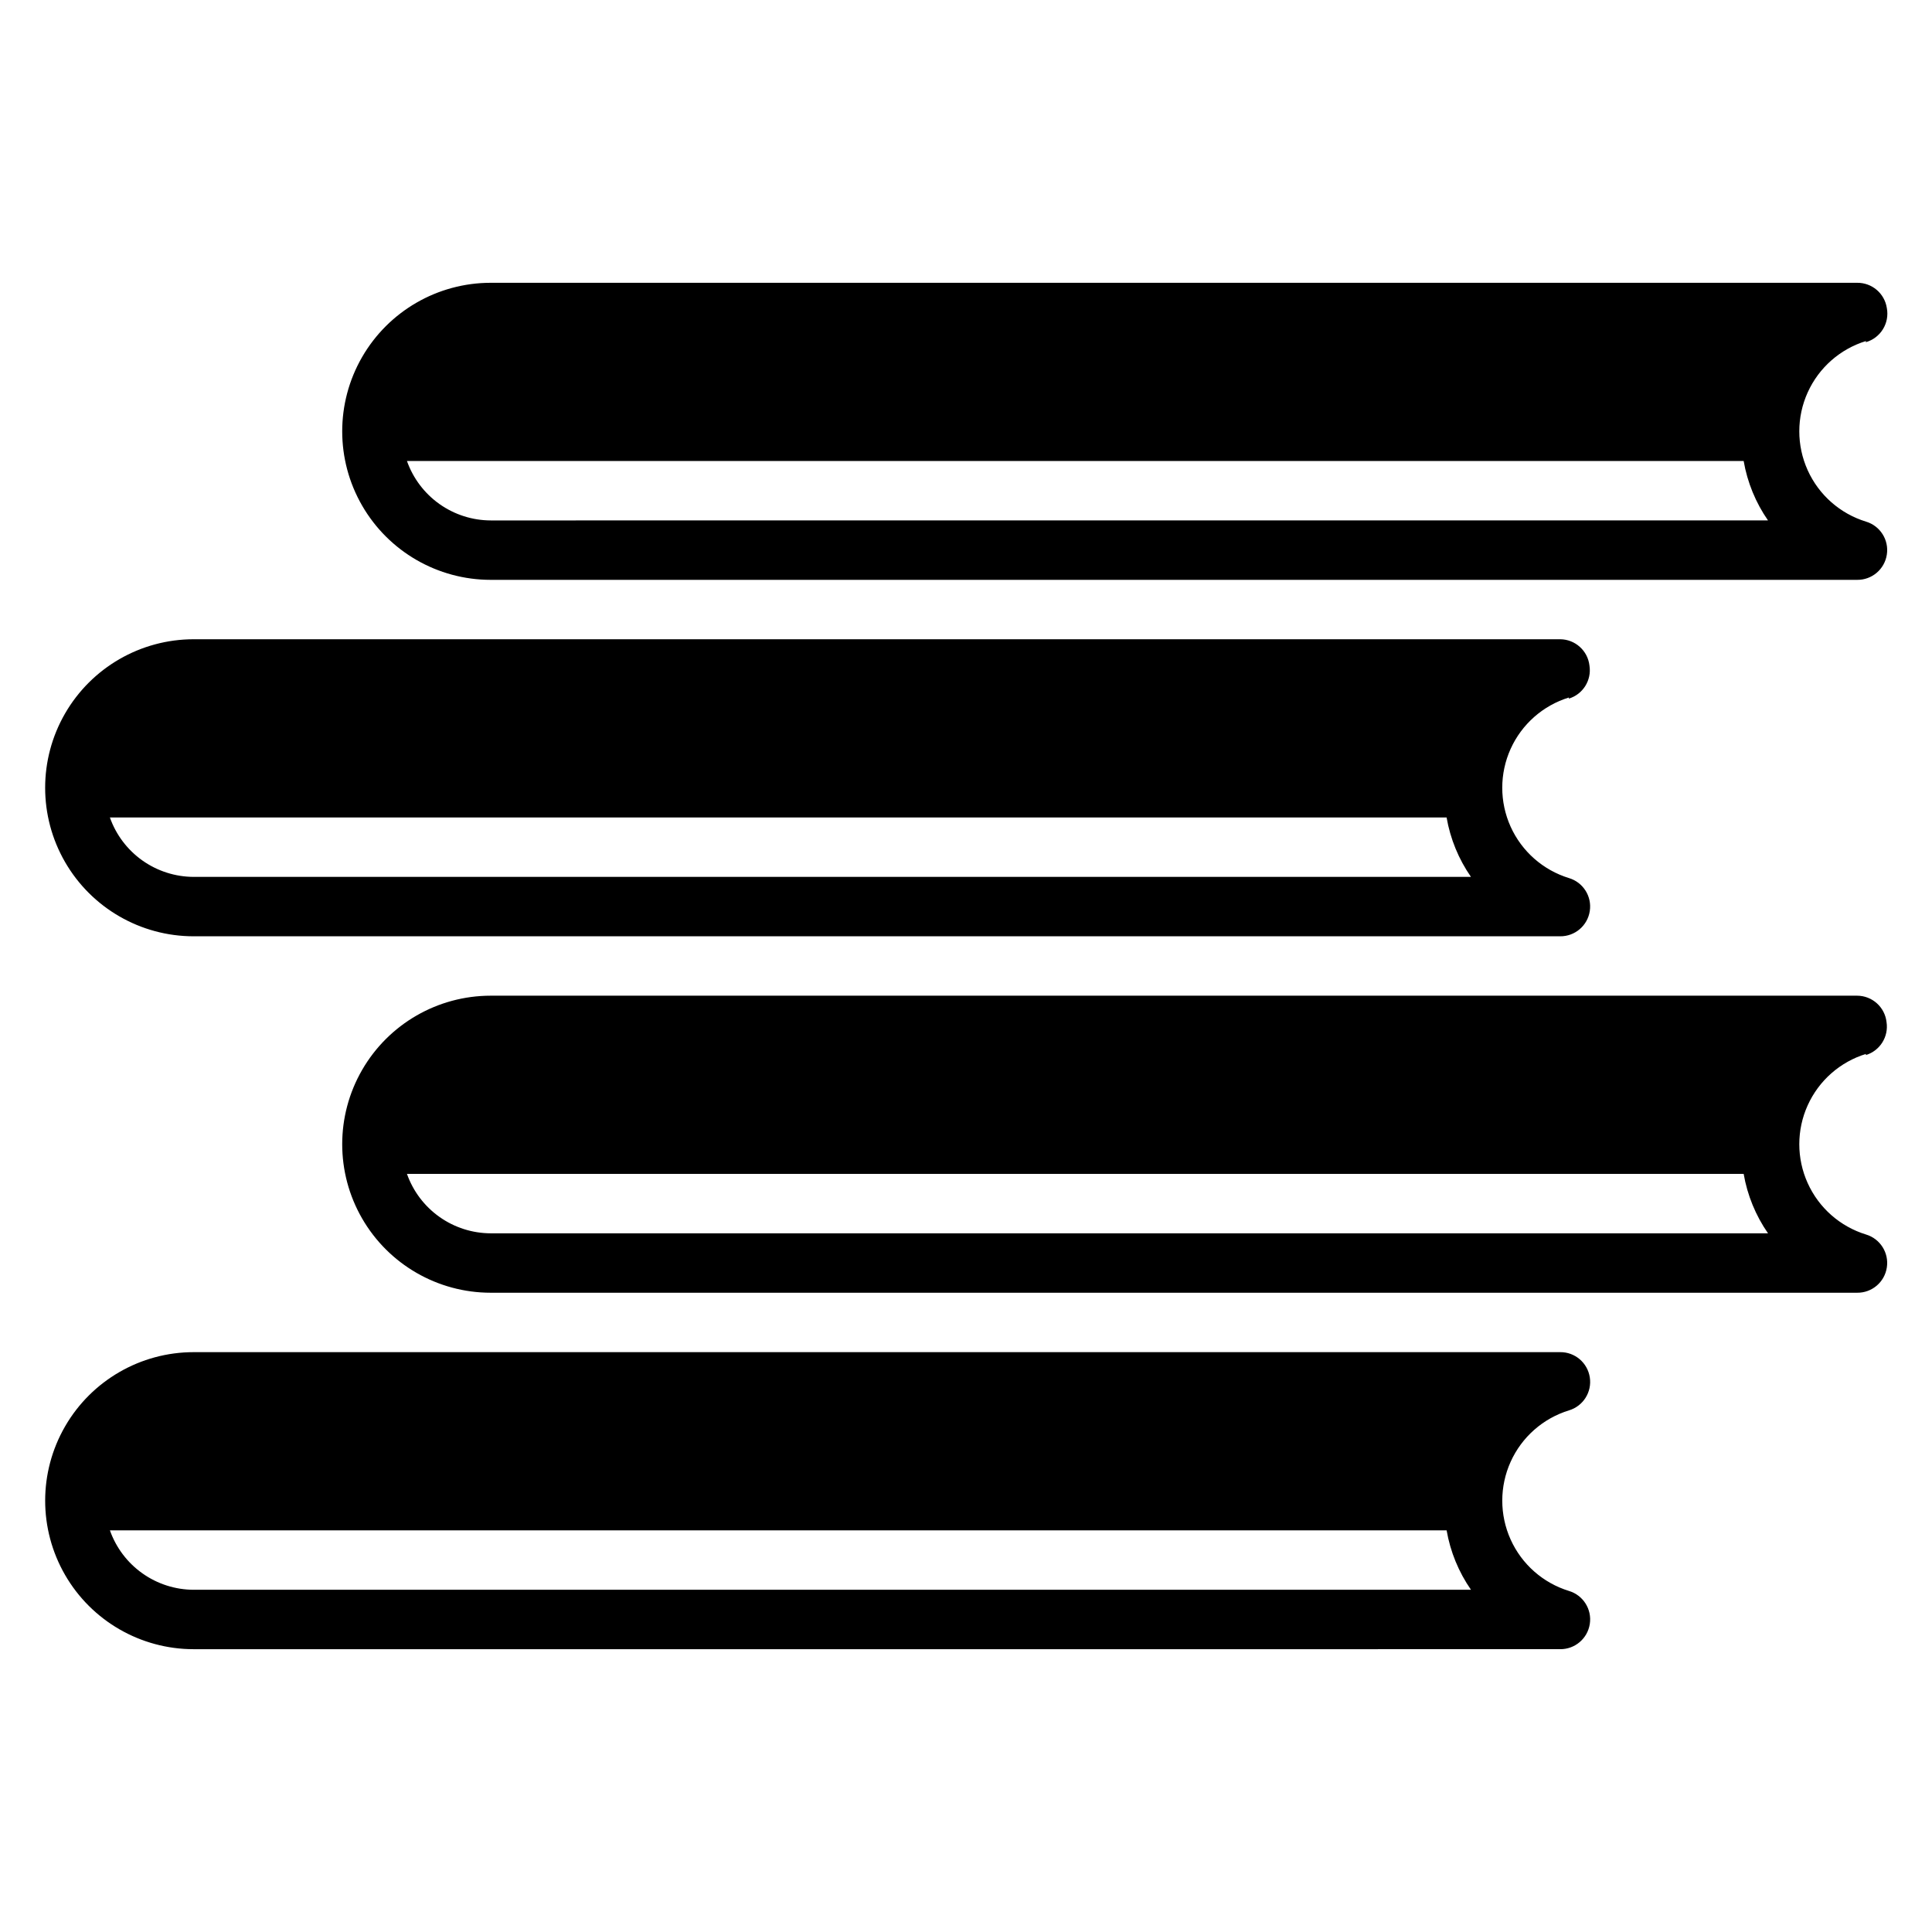 <?xml version="1.0" encoding="UTF-8"?>
<!-- Uploaded to: SVG Repo, www.svgrepo.com, Generator: SVG Repo Mixer Tools -->
<svg fill="#000000" width="800px" height="800px" version="1.1" viewBox="144 144 512 512" xmlns="http://www.w3.org/2000/svg">
 <g>
  <path d="m557.44 581.05c3.926 0.043 7.285-2.809 7.875-6.691 0.598-3.879-1.754-7.606-5.512-8.738-6.875-2.109-12.508-7.07-15.469-13.625-2.957-6.551-2.957-14.059 0-20.609 2.961-6.555 8.594-11.516 15.469-13.625 3.758-1.133 6.109-4.859 5.512-8.738-0.59-3.883-3.949-6.738-7.875-6.691h-362.11c-14.059 0-27.055 7.5-34.086 19.68-7.031 12.176-7.031 27.18 0 39.359s20.027 19.68 34.086 19.68zm-384.31-31.488h354.24c0.98 5.656 3.184 11.031 6.457 15.746h-338.5c-4.871-0.016-9.621-1.535-13.594-4.356-3.973-2.816-6.981-6.797-8.605-11.391z"/>
  <path d="m638.44 423.61c3.758-1.129 6.109-4.859 5.512-8.738-0.441-3.977-3.793-6.988-7.793-7.004h-362.11c-14.062 0-27.055 7.5-34.086 19.68-7.031 12.18-7.031 27.184 0 39.359 7.031 12.18 20.023 19.68 34.086 19.68h362.11c3.926 0.047 7.281-2.809 7.871-6.691 0.598-3.879-1.754-7.606-5.512-8.738-6.871-2.109-12.508-7.07-15.465-13.625-2.961-6.551-2.961-14.059 0-20.609 2.957-6.555 8.594-11.516 15.465-13.625zm-364.39 47.234c-4.875-0.016-9.621-1.535-13.598-4.356-3.973-2.816-6.977-6.797-8.602-11.391h354.24c0.977 5.656 3.18 11.031 6.453 15.746z"/>
  <path d="m638.44 234.69c3.93-1.113 6.356-5.043 5.59-9.055-0.59-3.879-3.945-6.734-7.871-6.691h-362.11c-14.062 0-27.055 7.504-34.086 19.68-7.031 12.18-7.031 27.184 0 39.359 7.031 12.18 20.023 19.684 34.086 19.684h362.11c3.926 0.043 7.281-2.812 7.871-6.691 0.598-3.879-1.754-7.609-5.512-8.738-6.871-2.109-12.508-7.074-15.465-13.625-2.961-6.555-2.961-14.062 0-20.613 2.957-6.551 8.594-11.516 15.465-13.625zm-364.39 47.23c-4.875-0.012-9.621-1.535-13.598-4.352-3.973-2.82-6.977-6.797-8.602-11.391h354.24c0.977 5.652 3.18 11.027 6.453 15.742z"/>
  <path d="m559.72 329.15c3.758-1.129 6.109-4.856 5.508-8.734-0.438-3.977-3.789-6.992-7.793-7.008h-362.11c-14.059 0-27.055 7.504-34.086 19.68-7.031 12.18-7.031 27.184 0 39.359 7.031 12.18 20.027 19.68 34.086 19.68h362.11c3.926 0.047 7.285-2.809 7.875-6.691 0.598-3.879-1.754-7.606-5.512-8.734-6.875-2.113-12.508-7.074-15.469-13.625-2.957-6.555-2.957-14.062 0-20.613 2.961-6.551 8.594-11.516 15.469-13.625zm-364.4 47.234c-4.871-0.016-9.621-1.535-13.594-4.352-3.973-2.82-6.981-6.801-8.605-11.395h354.24c0.98 5.656 3.184 11.031 6.457 15.746z"/>
 </g>
</svg>